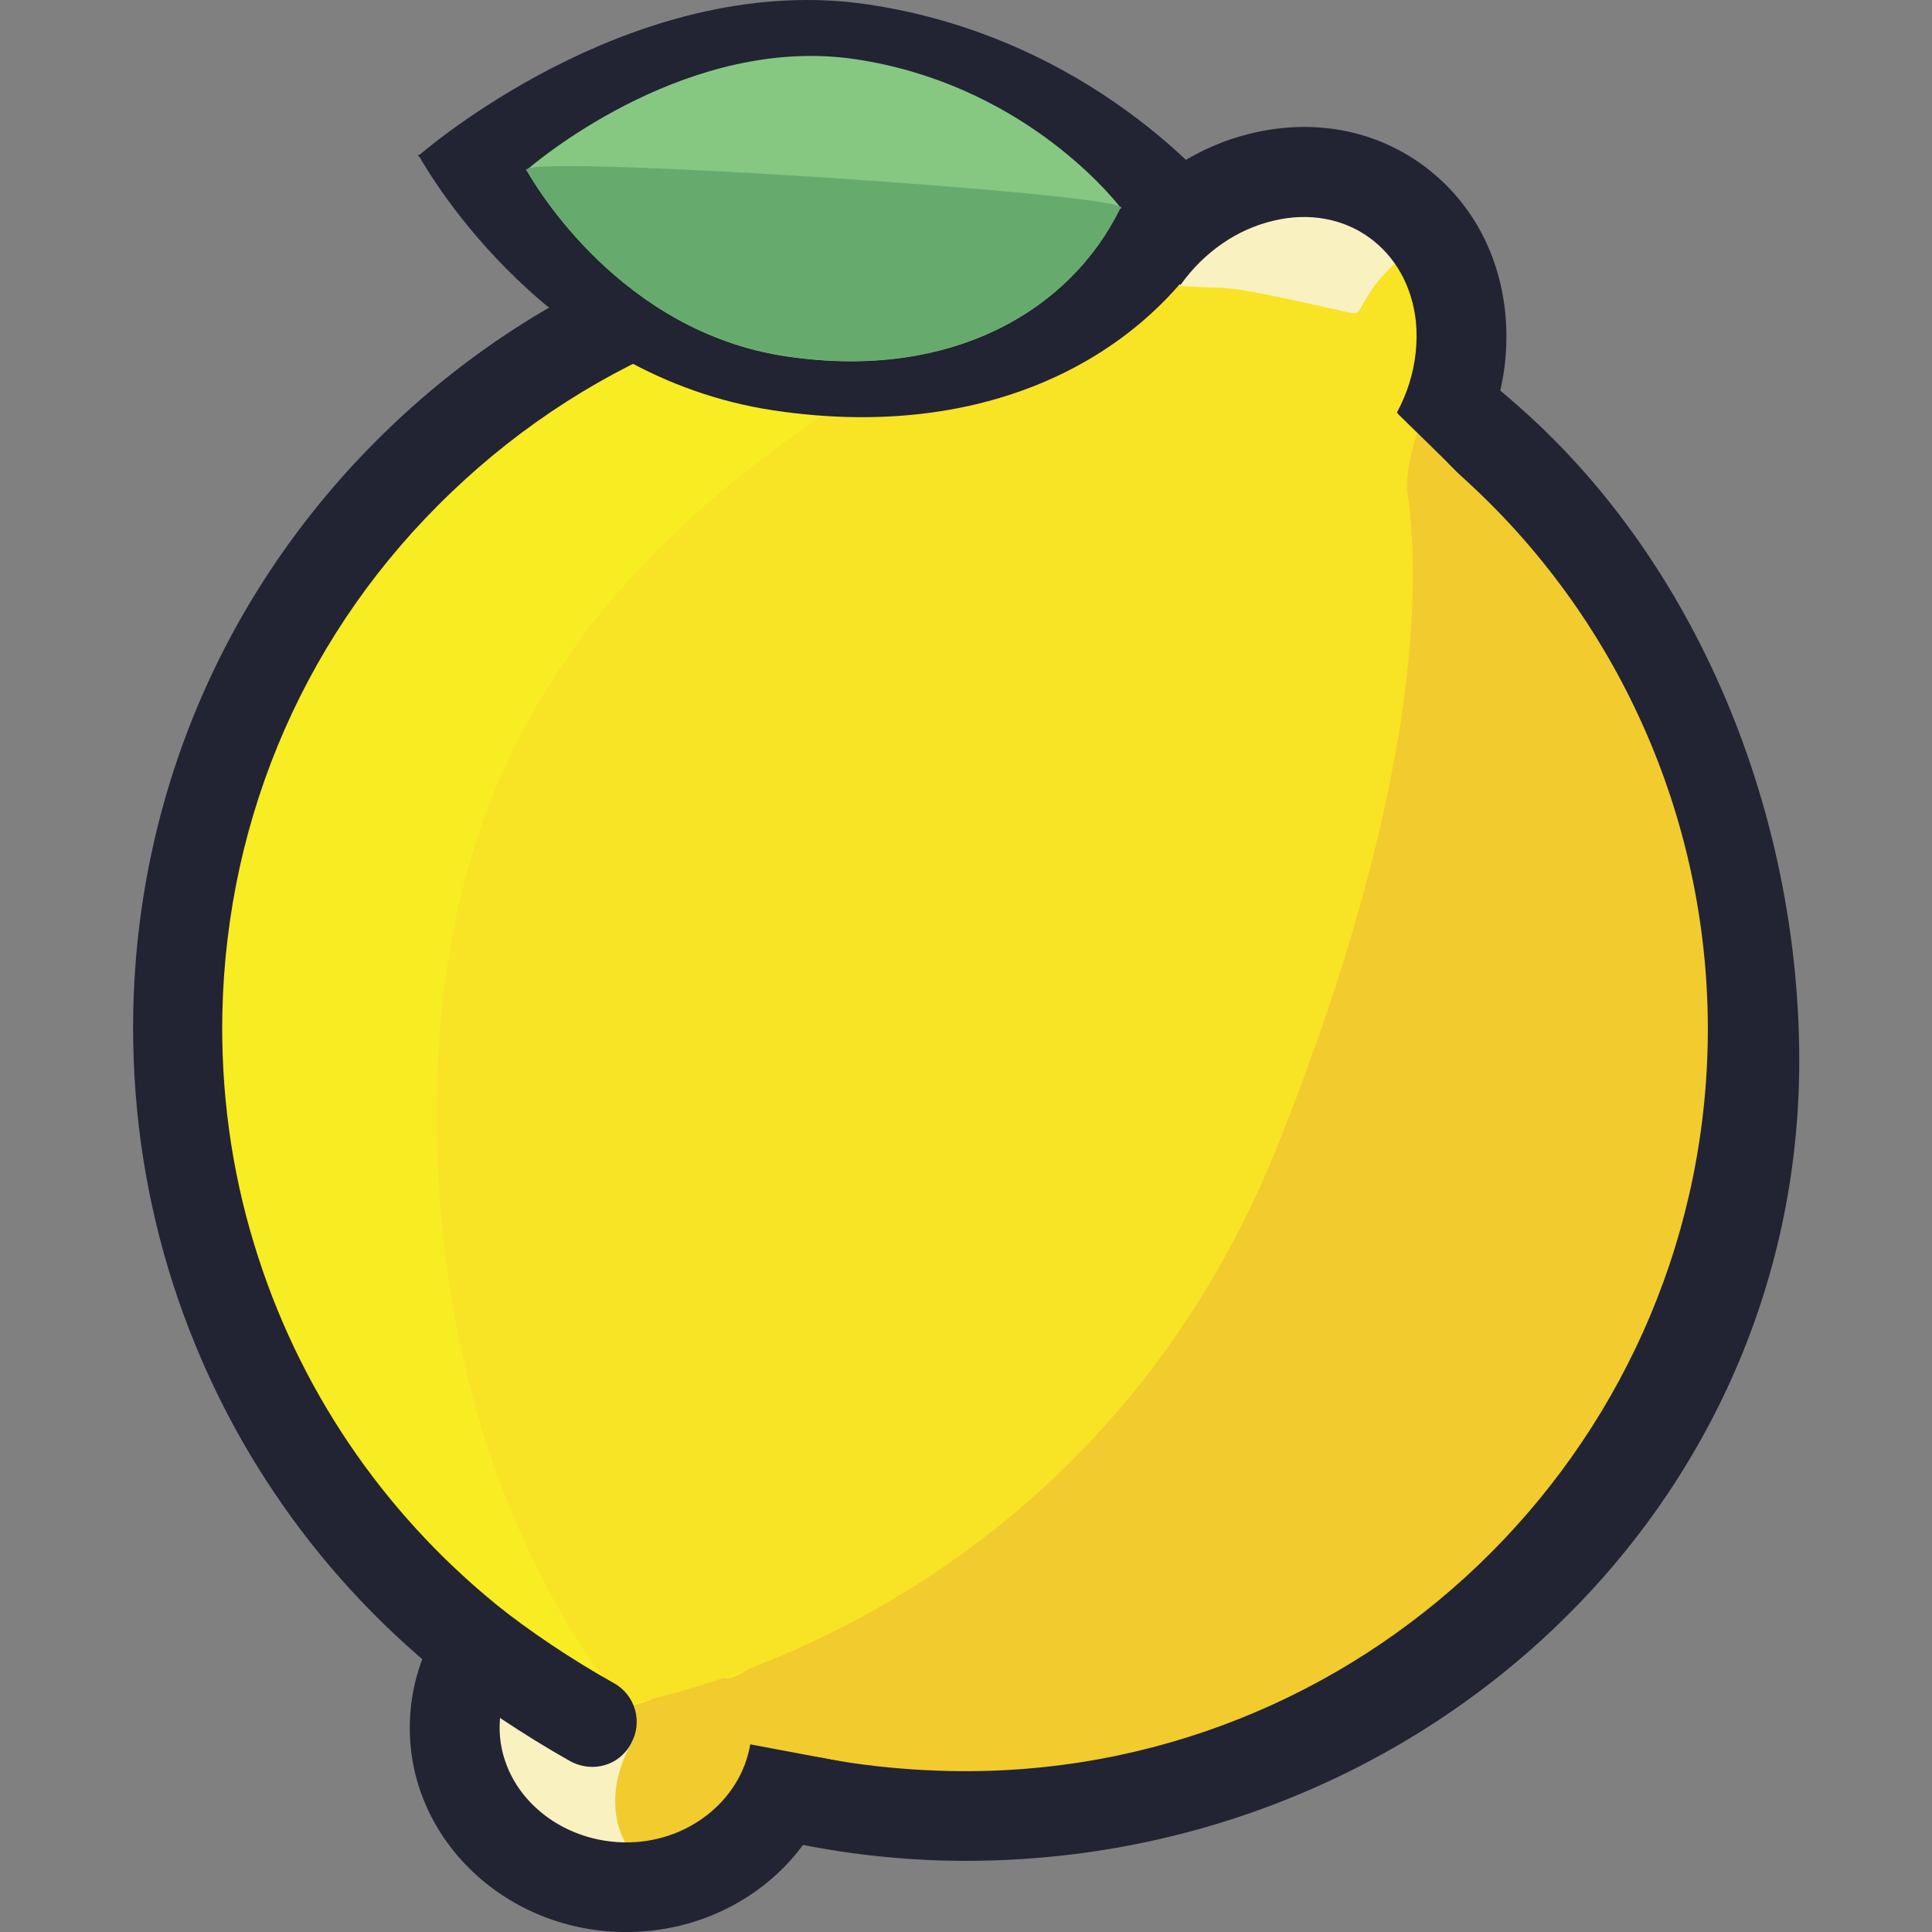 <?xml version="1.0" encoding="utf-8"?>
<!-- Generator: Adobe Illustrator 24.0.1, SVG Export Plug-In . SVG Version: 6.00 Build 0)  -->
<svg version="1.1" id="Layer_1" xmlns="http://www.w3.org/2000/svg" xmlns:xlink="http://www.w3.org/1999/xlink" x="0px" y="0px"
	 width="1080px" height="1080px" viewBox="0 0 1080 1080" style="enable-background:new 0 0 1080 1080;" xml:space="preserve">
<rect x="0" y="0" width="1080" height="1080" fill="#808080" stroke="none"/>
<style type="text/css">
	.st0{fill:#F9F1C0;}
	.st1{fill:#F2CB2E;}
	.st2{fill:#F8EC23;}
	.st3{fill:#F8E325;}
	.st4{fill:#222333;}
	.st5{fill:#F3A850;}
	.st6{fill:#86C881;}
	.st7{fill:#67AA6D;}
</style>
<g>
	<g>
		<path class="st0" d="M370.8,951.3c-1.4,3.7,7.8,22.4,5.4,34.3c-1.8,8.9-1.3,37.5-2.2,40.4c-4.3,12.8-19.4,3.1-17,16.3
			c-50-3-89.2-56.5-75.2-93c6.5,4.6,12.9,9.3,19.6,13.7c8.8,5.8,17.5,11.4,26.4,17c9.4,6,12.2-20.9,21.8-27.3
			C349.9,952.6,370.5,951.3,370.8,951.3z"/>
	</g>
	<g>
		<path class="st1" d="M548.7,154.3C316.3,149.2,124,333.5,118.9,565.8c-3.7,167.8,91.5,314.7,232.1,385.4c-1.2,0.4-2.2,0.9-2.9,1.7
			c-3.1,3.5,8.5,15.4,5.9,19.7c-13.5,22.8-16.9,54.5,11.6,75.8c27.7,2,41.6,2,52.6-23.4c2.5-5.8,8.8-7.7,11.4-13.7
			c2,0.7-6.4-11.9-4.7-11.2c31,10.6,62.6,17.9,95.3,19.9c47.9,2.7,94.1-4.6,139-21.4c55.6-20.8,104-53,145.9-94.1l-2.4-1.3
			c93.6-75.2,154.7-189.7,157.4-319.2C965.3,351.6,781,159.3,548.7,154.3z"/>
	</g>
	<g>
		<path class="st2" d="M504.9,555.2c-2.6,122.9-22.6,230.8-40.7,305.1c-16.1,66-56,77.8-56,77.8c-36.4-0.8-44.1,22.4-73.6,14.1
			C176,908.1,114.8,761.7,119,565.8c5-232.4,197.4-416.6,429.7-411.6S509.8,322.9,504.9,555.2z"/>
	</g>
	<g>
		<path class="st3" d="M715.5,637.3c-109.1,275.6-366,315.5-366,315.5S238.6,834.7,244.4,606.1c4.8-190.3,97.7-322.6,320.1-434.1
			c133.2-66.8,260.9-115.9,258.3-6.1c0,0-39.8,83.2-36.1,108.7C794.4,327.4,793.5,440.7,715.5,637.3z"/>
	</g>
	<g>
		<path class="st4" d="M467.6,131.7"/>
	</g>
	<g>
		<path class="st5" d="M796.7,215.6c0.3-0.4,0.5-0.8,0.9-1.2C797.4,214.9,797.1,215.2,796.7,215.6z"/>
	</g>
	<g>
		<path class="st0" d="M808.8,131.3c-16.2,4.6-29,14-39.4,27.1c-3.4,4.3-6.1,9.2-8.9,14.1c-1.4,2.5-2.7,3-5.5,2.4
			c-20.1-4.4-40.1-9.2-60.4-12.7c-10.6-1.8-21.6-1.4-32.3-2.2c-1.8-0.1-3.7-0.5-5.4-0.7c9-9,17.4-19,27.3-26.8
			c5.9-4.6,8.9-10.9,13.5-16c13.7-15.6,31.3-22.2,51.5-21.1c23.8,1.4,42.9,12.2,57,31.5C807.3,128.3,808,129.9,808.8,131.3z"/>
	</g>
	<g>
		<g>
			<path class="st4" d="M347.4,1080c-66.7-1.4-119.8-53.7-118.3-116.6c0.4-18.4,5.5-36.5,14.9-52.6c0.3-0.5,0.4-0.8,0.5-1
				c2.6-10.3,7.7-15.8,15.6-21.8l30.3,39.5c1.2-1.6,2.4-3.8,2.9-6c-1,4.1-2.4,8.4-6,14.6c-5.1,8.8-7.8,18.3-8,28.4
				c-0.8,35.2,30.3,64.5,69.2,65.4c35,0.8,65.5-22.8,70.9-54.8l49.4,9.3C459.4,1040.7,407.3,1081.3,347.4,1080z M244.5,909.6
				L244.5,909.6L244.5,909.6z"/>
		</g>
	</g>
	<g>
		<g>
			<path class="st4" d="M529.6,1040.1c-31.6-0.7-63.2-4.6-93.6-11.5l10.3-45.4c0,0,8.1-1.6,11.8-0.8c5.8,1.2,11.5,2.1,17.4,3
				c18.2,2.7,36.7,4.2,55.2,4.6c228.8,5,419-177.2,423.9-406c2.5-116.9-44.7-230-129.7-310.4c-2.4-2.2-4.8-4.6-7.3-6.8
				c-10.5-9.4-19.5-21.8-30.7-30.2l27.9-37c15.7,11.5,30.7,24.1,44.9,37.4c95.1,90.1,146.1,225.2,146.1,356.2
				C1005.6,849.7,786,1045.6,529.6,1040.1z"/>
		</g>
	</g>
	<g>
		<path class="st4" d="M331.1,987.7c-4.1,0-8.2-1-12.2-3.1c-25.4-14.3-53.1-32.7-72.3-48.3c-72.6-58.8-125.1-137-152.2-226
			C80.2,663.4,73.5,614.5,74.5,565c2.6-124.2,53.6-239.9,143.3-325.9s207.4-131.7,331.7-129.1c27.1,0.5,54.3,3.5,80.7,8.8
			c13.5,2.6,22.2,15.7,19.6,29.3c-2.6,13.5-15.8,22.2-29.3,19.6c-23.5-4.7-47.9-7.3-72-7.8c-111-2.5-216.1,38.6-296.2,115.3
			c-80.2,76.5-125.5,179.8-128,290.7c-0.9,44.2,5,87.9,17.8,129.7C166.2,775,213.3,844.9,278,897.4c16.9,13.7,42.5,30.9,65.2,43.5
			c12,6.7,16.3,21.8,9.5,33.9C348.2,983.1,339.9,987.7,331.1,987.7z"/>
	</g>
	<g>
		<g>
			<path class="st4" d="M687.8,116.1c0.3-0.4,0.5-0.5,0.5-0.5l-1-0.1c-8.4-10.7-77.5-94.4-202-113C359.7-16.2,247,76,234.7,86.4h-1
				c0,0,0.1,0.3,0.4,0.7c-0.3,0.3-0.5,0.4-0.5,0.4h0.8c6.8,12,72.2,123,198,141.9c126.4,19,217.5-35.4,255-112.8h0.8
				C688.2,116.7,688.1,116.5,687.8,116.1z"/>
		</g>
		<g>
			<path class="st6" d="M626.5,116.1c0.3-0.3,0.4-0.4,0.4-0.4h-0.8c-6.1-7.8-56.8-69-147.9-82.6C386.4,19.4,303.8,87,294.9,94.6
				h-0.8c0,0,0.1,0.1,0.3,0.5c-0.3,0.1-0.4,0.3-0.4,0.3h0.5c5,8.8,52.8,90.1,144.9,103.8c92.6,13.9,159.1-25.9,186.7-82.6h0.5
				C626.7,116.5,626.6,116.4,626.5,116.1z"/>
		</g>
		<g>
			<path class="st7" d="M626.5,116.1c0.3-0.3,0.4-0.4,0.4-0.4h-0.8c-6.1-7.8-322.2-28.9-331.2-21.2h-0.8c0,0,0.1,0.1,0.3,0.5
				c-0.3,0.1-0.4,0.3-0.4,0.3h0.5c5,8.8,52.8,90.1,144.9,103.8c92.6,13.9,159.1-25.9,186.7-82.6h0.5
				C626.7,116.5,626.6,116.4,626.5,116.1z"/>
		</g>
	</g>
	<g>
		<g>
			<path class="st4" d="M817.5,266.6l-35.8-35l-0.8-1c2.9-5.4,5.2-10.9,6.9-16.3c3.5-11.2,4.8-23,3.7-34.5
				c-2.1-19.7-11.4-36.5-26.2-47.1c-14.8-10.6-33.6-14-53.1-9.4c-20.5,4.7-39.1,17.5-52.3,36L619,129.9c20.4-28.5,49.4-48.3,82-55.7
				c33.6-7.7,66.8-1.6,93.5,17.5c26.7,19.1,43.3,48.5,46.9,82.8c1.7,16.6,0.3,33.3-4.2,49.6C833.2,239,819.8,265.1,817.5,266.6z"/>
		</g>
	</g>
</g>
</svg>
